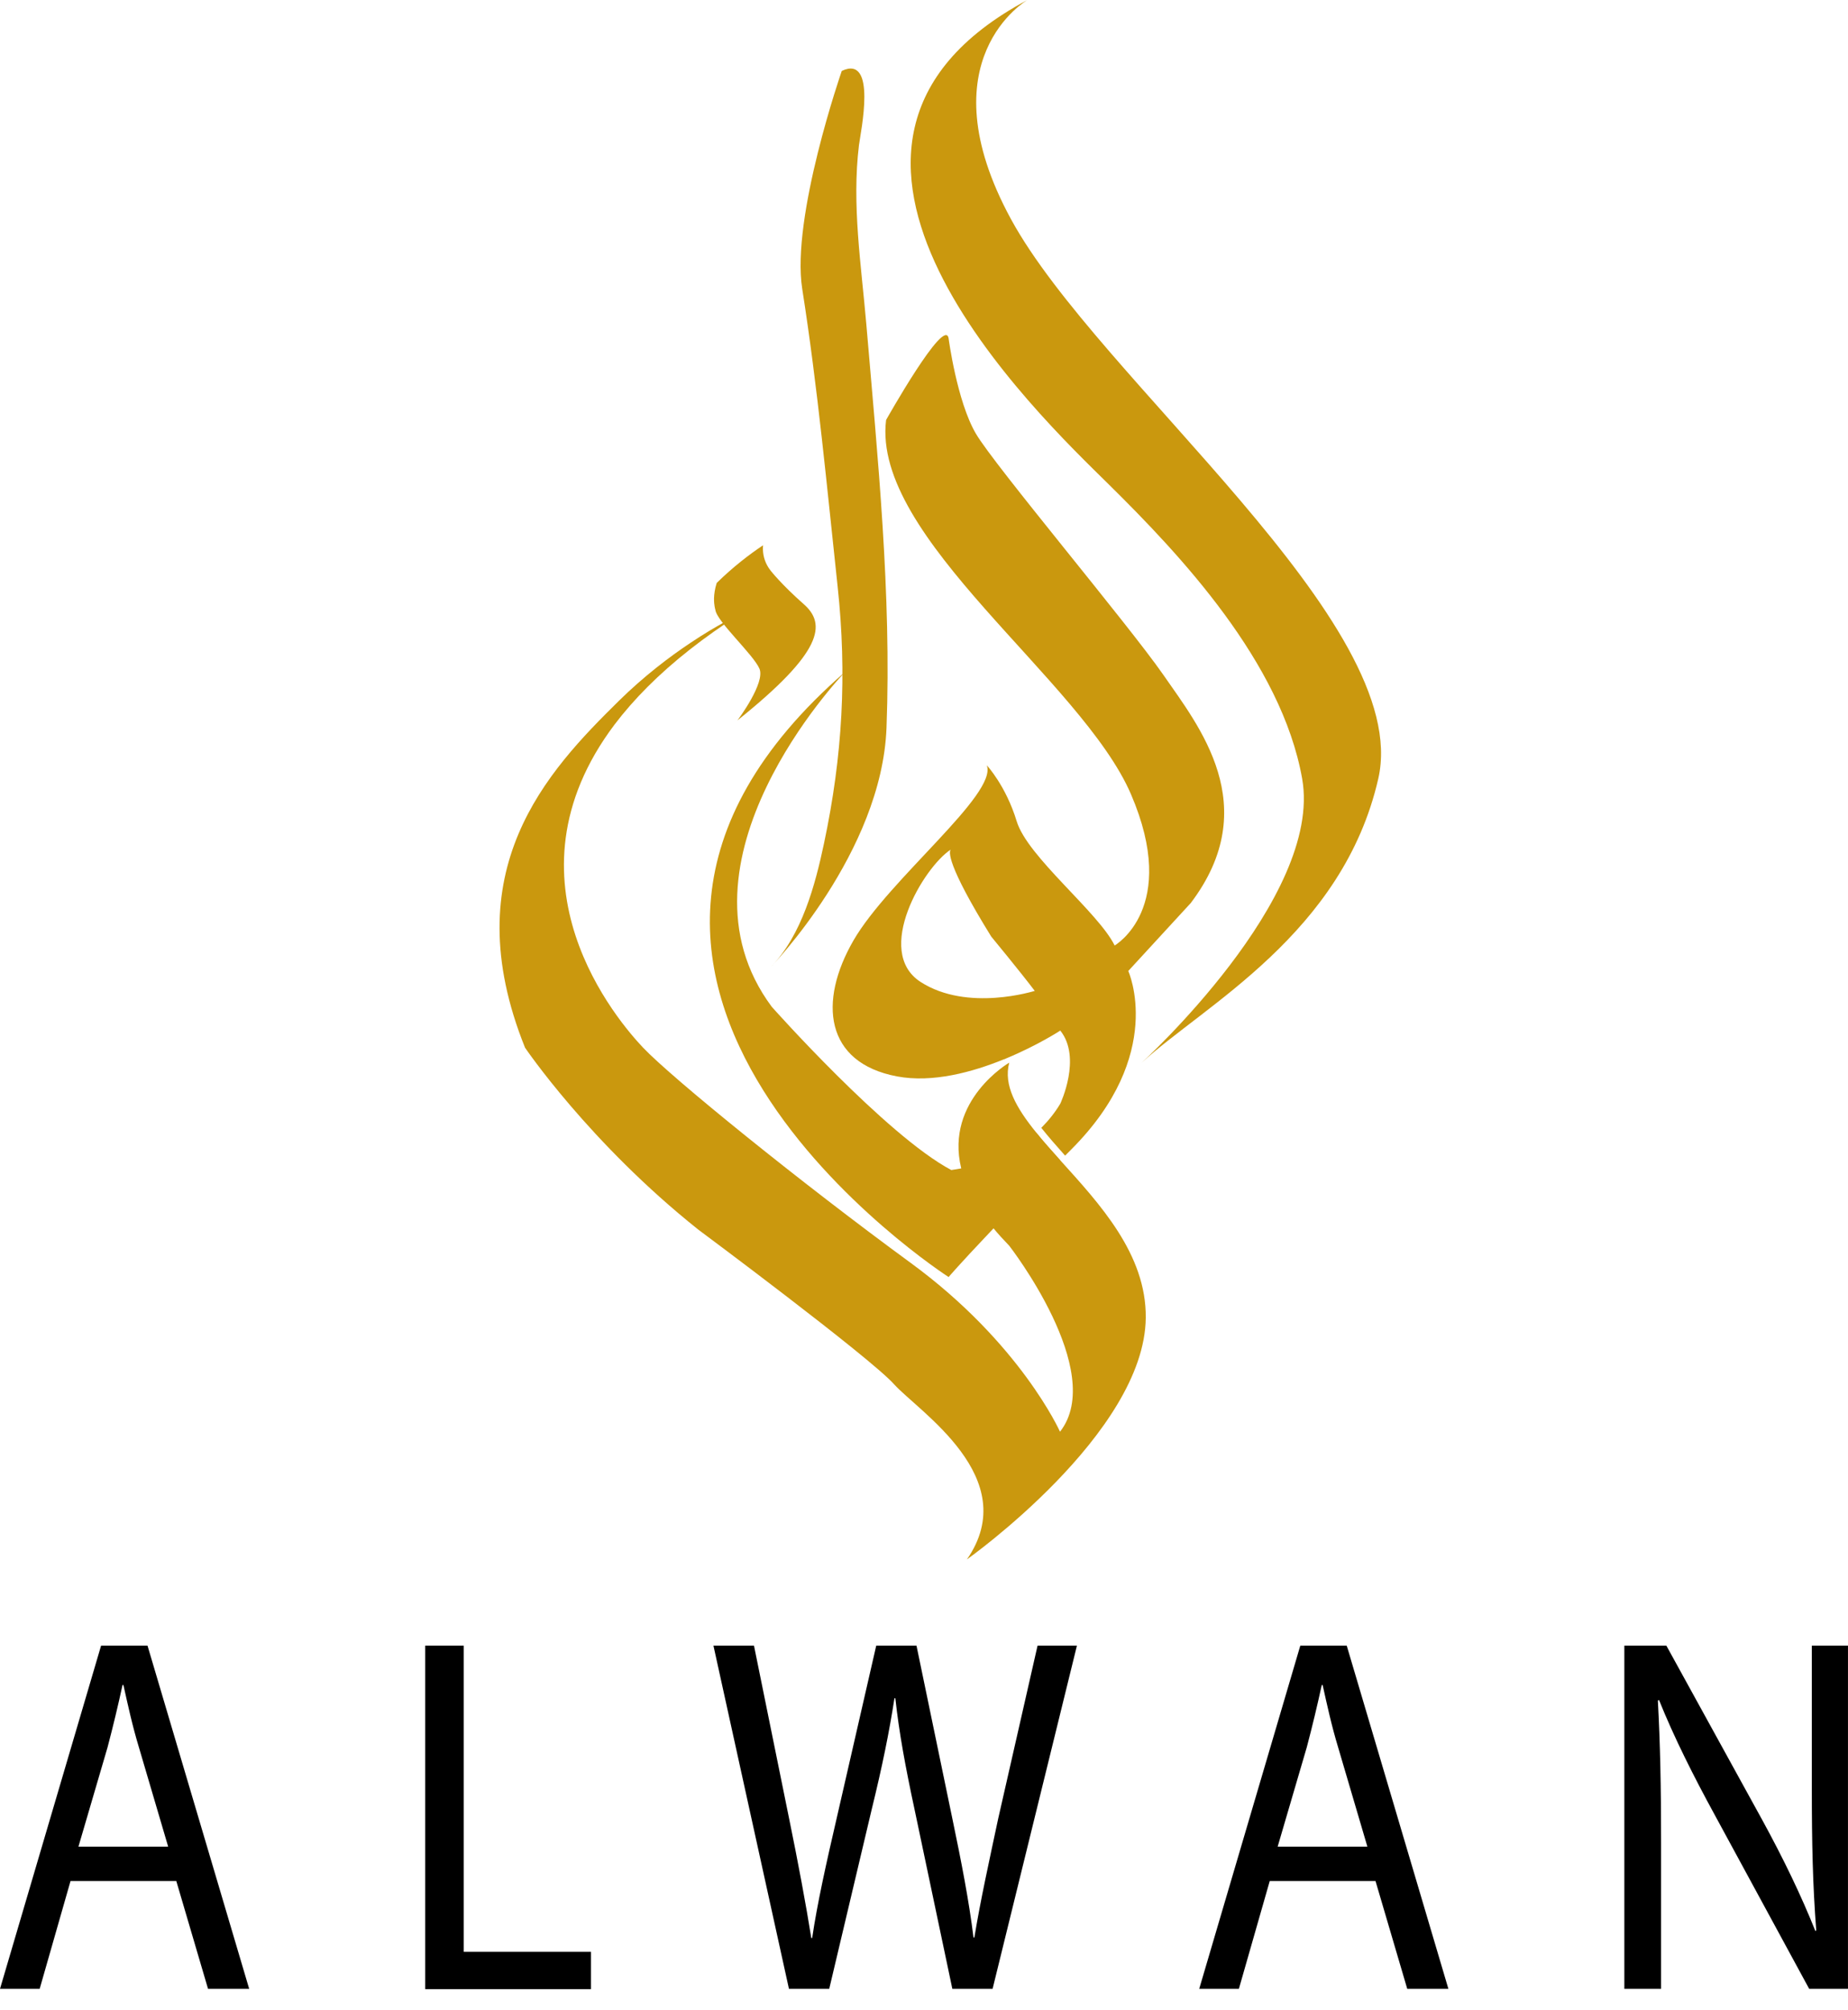 <?xml version="1.0" encoding="UTF-8"?>
<svg xmlns="http://www.w3.org/2000/svg" width="80" height="87" viewBox="0 0 80 87" fill="none">
  <path d="M44.476 0C44.476 0 40 2.573 43.77 9.495C47.54 16.416 61.199 26.998 59.666 33.706C58.134 40.413 52.132 43.507 49.42 46.005C49.42 46.005 57.284 38.852 56.37 33.706C55.474 28.658 51.068 23.997 48.009 20.979C44.95 17.96 32.616 6.332 44.476 0Z" fill="#CA980E"></path>
  <path d="M50.369 29.224C48.837 27.016 43.066 20.169 42.245 18.77C41.424 17.37 41.065 14.647 41.065 14.647C40.898 13.658 38.359 18.18 38.359 18.18C37.729 23.28 46.836 29.444 48.958 34.377C51.081 39.309 48.253 40.928 48.253 40.928C47.542 39.483 44.489 37.1 44.014 35.556C43.546 34.012 42.719 33.128 42.719 33.128C43.188 34.382 38.481 38.06 36.948 40.708C35.416 43.357 35.705 46.005 38.833 46.595C40.371 46.884 42.095 46.41 43.459 45.855C43.494 45.843 43.529 45.826 43.563 45.814C44.928 45.248 45.9 44.611 45.9 44.611C46.842 45.791 45.9 47.775 45.9 47.775C45.663 48.173 45.379 48.52 45.078 48.821C45.385 49.209 45.738 49.608 46.108 50.024C46.194 49.937 46.281 49.856 46.368 49.764C50.491 45.641 48.843 42.032 48.843 42.032L51.549 39.089C54.724 34.891 51.896 31.433 50.369 29.224ZM39.845 42.501C37.822 41.182 39.972 37.551 41.158 36.776C41.083 36.863 40.956 37.383 42.91 40.541C42.91 40.541 44.165 42.061 44.795 42.894C44.795 42.888 41.886 43.825 39.845 42.501ZM41.609 50.579C41.47 50.602 41.36 50.619 41.291 50.631C41.222 50.643 41.181 50.648 41.181 50.648C38.353 49.145 33.41 43.582 33.41 43.582C28.755 37.326 36.399 29.276 36.59 29.08C21.168 42.472 41.065 55.28 41.065 55.28C41.065 55.28 41.511 54.754 42.806 53.389C42.875 53.32 42.939 53.245 43.008 53.175C43.72 52.429 44.662 51.464 45.894 50.226C45.524 49.816 45.165 49.417 44.853 49.023C43.702 50.053 42.303 50.44 41.609 50.579Z" fill="#CA980E"></path>
  <path d="M43.557 45.814C43.523 45.832 43.488 45.843 43.453 45.855C43.459 45.855 43.465 45.849 43.465 45.849C43.488 45.837 43.523 45.82 43.557 45.814Z" fill="#CA980E"></path>
  <path d="M41.858 67.504C44.304 63.971 39.764 61.097 38.706 59.923C37.648 58.744 30.229 53.227 30.229 53.227C25.517 49.474 22.729 45.352 22.729 45.352C19.636 37.667 23.707 33.376 26.789 30.34C27.876 29.271 28.98 28.432 29.894 27.825C31.085 27.027 31.947 26.628 31.999 26.605C31.224 27.102 30.524 27.599 29.888 28.097C28.494 29.19 27.425 30.283 26.609 31.358C21.474 38.164 26.817 44.27 27.835 45.346C29.09 46.67 34.664 51.186 39.423 54.667C44.182 58.148 45.888 61.976 45.888 61.976C47.929 59.374 43.691 53.927 43.691 53.927C43.442 53.667 43.211 53.418 43.008 53.169C42.222 52.215 41.794 51.348 41.609 50.567C40.898 47.618 43.691 45.999 43.691 45.999C43.43 46.971 43.991 47.954 44.853 49.018C45.165 49.405 45.524 49.804 45.894 50.22C47.6 52.111 49.629 54.285 49.6 57.044C49.554 62.051 41.858 67.504 41.858 67.504Z" fill="#CA980E"></path>
  <path d="M41.181 36.759L41.158 36.776C41.17 36.759 41.181 36.759 41.181 36.759Z" fill="#CA980E"></path>
  <path d="M31.922 31.185C31.969 31.127 33.137 29.554 32.877 28.947C32.611 28.328 31.026 26.9 30.968 26.397C30.968 26.397 30.905 26.212 30.91 25.894C30.916 25.715 30.945 25.489 31.026 25.235C31.732 24.541 32.443 23.997 33.033 23.604C33.027 23.662 33.027 23.72 33.027 23.783C33.033 24.078 33.125 24.402 33.362 24.703C33.362 24.703 33.825 25.298 34.796 26.154C35.774 27.015 35.635 28.212 31.922 31.185Z" fill="#CA980E"></path>
  <path d="M36.44 3.07C36.44 3.07 34.242 9.391 34.728 12.502C35.399 16.775 35.798 21.088 36.26 25.379C36.671 29.201 36.474 32.729 35.671 36.51C35.289 38.314 34.711 40.477 33.375 41.853C33.375 41.853 38.174 36.909 38.377 31.503C38.596 25.715 37.995 19.805 37.504 14.046C37.284 11.472 36.868 8.859 37.186 6.274C37.255 5.719 37.984 2.342 36.44 3.07Z" fill="#CA980E"></path>
  <path d="M3.053 81.425L1.717 86.093H0L4.376 71.236H6.386L10.787 86.093H9.006L7.632 81.425H3.053ZM7.276 79.924L6.017 75.65C5.724 74.683 5.533 73.792 5.343 72.94H5.304C5.114 73.818 4.897 74.721 4.656 75.637L3.396 79.936H7.276V79.924Z" fill="black"></path>
  <path d="M18.408 71.236H20.075V84.49H25.583V86.106H18.408V71.236Z" fill="black"></path>
  <path d="M34.154 86.093L30.885 71.236H32.64L34.167 78.753C34.548 80.611 34.892 82.455 35.121 83.892H35.159C35.375 82.417 35.77 80.649 36.215 78.728L37.932 71.236H39.675L41.239 78.779C41.608 80.547 41.952 82.302 42.142 83.867H42.181C42.448 82.239 42.817 80.585 43.211 78.728L44.916 71.236H46.62L42.969 86.093H41.227L39.598 78.359C39.191 76.464 38.924 75.013 38.759 73.513H38.721C38.492 74.988 38.199 76.438 37.728 78.359L35.897 86.093H34.154Z" fill="black"></path>
  <path d="M54.967 81.425L53.631 86.093H51.914L56.29 71.236H58.3L62.701 86.093H60.92L59.546 81.425H54.967ZM59.19 79.924L57.931 75.65C57.638 74.683 57.447 73.792 57.257 72.94H57.219C57.028 73.818 56.812 74.721 56.57 75.637L55.31 79.936H59.19V79.924Z" fill="black"></path>
  <path d="M70.318 86.093V71.236H72.137L76.272 78.753C77.226 80.496 77.976 82.061 78.587 83.587L78.625 83.562C78.472 81.577 78.434 79.771 78.434 77.456V71.236H79.999V86.093H78.32L74.224 78.55C73.32 76.896 72.468 75.204 71.819 73.589L71.769 73.614C71.87 75.484 71.908 77.278 71.908 79.746V86.093H70.318Z" fill="black"></path>
</svg>
